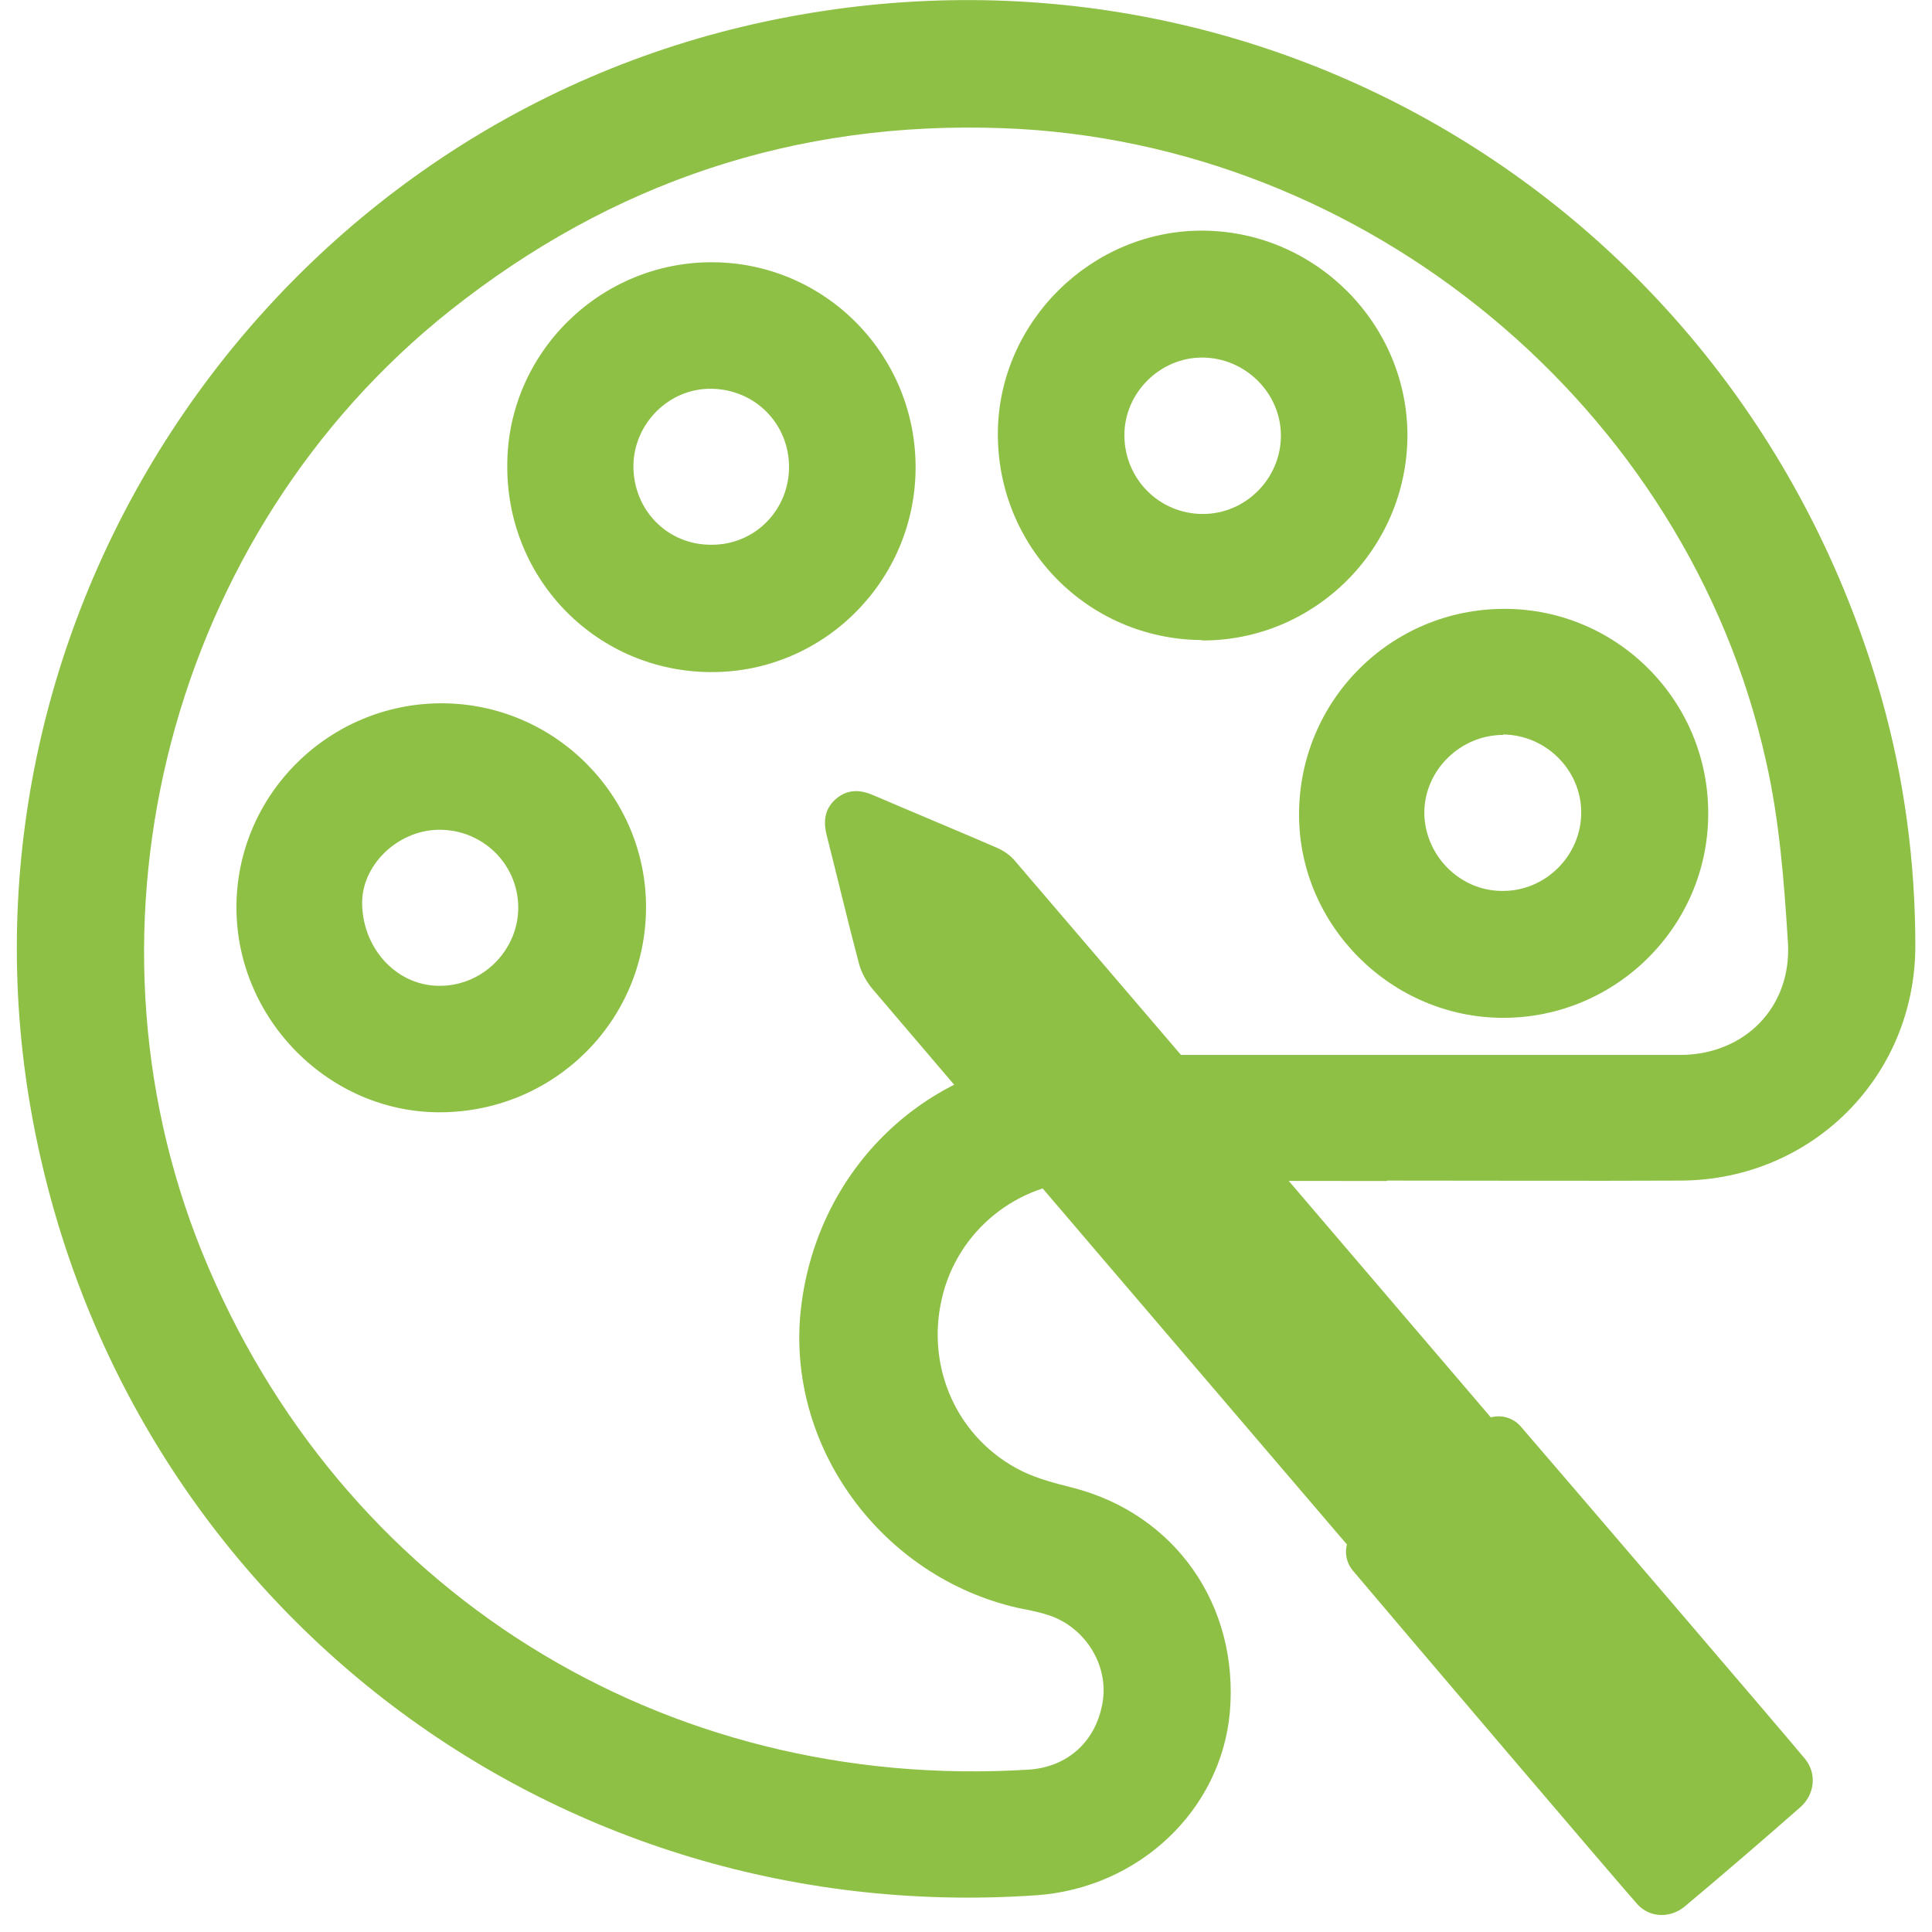 <svg width="113" height="113" viewBox="0 0 113 113" fill="none" xmlns="http://www.w3.org/2000/svg">
<path d="M81.111 69.076C75.288 69.076 69.49 69.051 63.667 69.076C59.522 69.101 55.97 72.011 55.081 75.981C54.144 80.075 56.044 84.193 59.769 86.043C60.682 86.487 61.718 86.758 62.705 87.005C68.725 88.534 72.475 93.885 71.932 100.149C71.414 105.895 66.603 110.433 60.608 110.852C31.569 112.85 6.379 92.899 1.691 64.218C-2.997 35.315 16.124 7.349 44.768 1.258C73.709 -4.908 101.934 12.207 110.051 40.839C111.383 45.574 112.025 50.407 112.025 55.315C112.025 62.96 105.98 69.002 98.332 69.051C92.608 69.076 86.859 69.051 81.135 69.051L81.111 69.076ZM80.37 61.702C86.341 61.702 92.287 61.702 98.258 61.702C102.032 61.702 104.796 58.916 104.574 55.142C104.352 51.591 104.08 47.991 103.291 44.514C98.702 23.823 79.852 8.262 58.659 7.497C46.545 7.053 35.788 10.654 26.314 18.175C10.005 31.147 4.01 54.008 11.831 73.268C19.849 93.022 38.773 104.835 60.164 103.503C62.483 103.355 64.161 101.801 64.506 99.459C64.802 97.412 63.544 95.291 61.496 94.526C60.879 94.304 60.238 94.181 59.596 94.058C51.553 92.257 45.953 84.588 46.841 76.573C47.803 68.016 54.736 61.702 63.174 61.702C68.898 61.702 74.646 61.702 80.37 61.702Z" fill="#8EC046"/>
<path d="M70.279 37.436C63.618 37.386 58.313 31.985 58.363 25.302C58.412 18.817 63.865 13.44 70.378 13.49C76.966 13.539 82.344 18.964 82.319 25.524C82.27 32.133 76.867 37.485 70.304 37.46L70.279 37.436ZM70.353 30.062C72.845 30.062 74.893 28.015 74.918 25.524C74.942 23.009 72.845 20.913 70.304 20.913C67.837 20.913 65.764 22.984 65.764 25.45C65.764 28.015 67.812 30.062 70.353 30.062Z" fill="#8EC046"/>
<path d="M29.669 27.226C29.669 20.641 35.122 15.29 41.709 15.339C48.297 15.389 53.601 20.789 53.552 27.423C53.502 33.983 48.173 39.31 41.635 39.31C34.949 39.31 29.644 33.934 29.669 27.251V27.226ZM46.15 27.325C46.15 24.785 44.176 22.787 41.635 22.738C39.143 22.688 37.071 24.76 37.046 27.251C37.046 29.84 39.044 31.887 41.635 31.862C44.152 31.862 46.15 29.84 46.15 27.3V27.325Z" fill="#8EC046"/>
<path d="M25.82 41.135C32.432 41.135 37.811 46.536 37.786 53.096C37.761 59.705 32.432 65.007 25.796 65.056C19.282 65.106 13.829 59.631 13.829 53.071C13.829 46.486 19.233 41.135 25.82 41.135ZM30.311 53.046C30.286 50.506 28.189 48.484 25.623 48.533C23.205 48.583 21.108 50.654 21.182 52.923C21.256 55.611 23.328 57.732 25.82 57.658C28.312 57.609 30.335 55.512 30.311 53.046Z" fill="#8EC046"/>
<path d="M99.911 47.596C99.911 54.181 94.507 59.532 87.92 59.532C81.406 59.532 75.979 54.156 75.979 47.645C75.979 40.987 81.332 35.611 87.994 35.611C94.581 35.611 99.935 40.987 99.911 47.596ZM87.92 42.984C85.428 42.984 83.331 45.031 83.306 47.498C83.306 49.988 85.329 52.084 87.821 52.109C90.362 52.158 92.484 50.062 92.484 47.522C92.484 45.031 90.412 42.984 87.92 42.96V42.984Z" fill="#8EC046"/>
<g clip-path="url(#clip0_65_26)">
<path d="M87.473 83.244C84.618 85.694 81.811 88.103 78.973 90.538C78.867 90.422 78.724 90.27 78.588 90.11C69.403 79.366 60.217 68.623 51.05 57.866C50.685 57.437 50.381 56.891 50.238 56.352C49.576 53.867 48.993 51.362 48.356 48.871C48.144 48.042 48.224 47.312 48.885 46.736C49.547 46.159 50.28 46.167 51.066 46.505C53.477 47.542 55.905 48.543 58.312 49.587C58.691 49.752 59.07 50.01 59.337 50.321C68.658 61.204 77.966 72.098 87.275 82.992C87.349 83.079 87.419 83.174 87.473 83.244Z" fill="#8EC046"/>
<path d="M86.54 83.253C87.255 82.638 88.331 82.718 88.947 83.433C91.462 86.351 104.539 101.608 105.573 102.874C106.274 103.733 106.148 104.954 105.295 105.704C103.068 107.663 100.817 109.597 98.543 111.503C97.698 112.212 96.48 112.173 95.764 111.372C94.661 110.14 81.614 94.814 79.129 91.865C78.523 91.147 78.609 90.074 79.322 89.461C81.721 87.397 84.131 85.325 86.542 83.252L86.54 83.253Z" fill="#8EC046"/>
</g>
<defs>
<clipPath id="clip0_65_26">
<rect width="61.926" height="61.926" fill="white" transform="translate(110.139 50.901) rotate(94.412)"/>
</clipPath>
</defs>
</svg>
